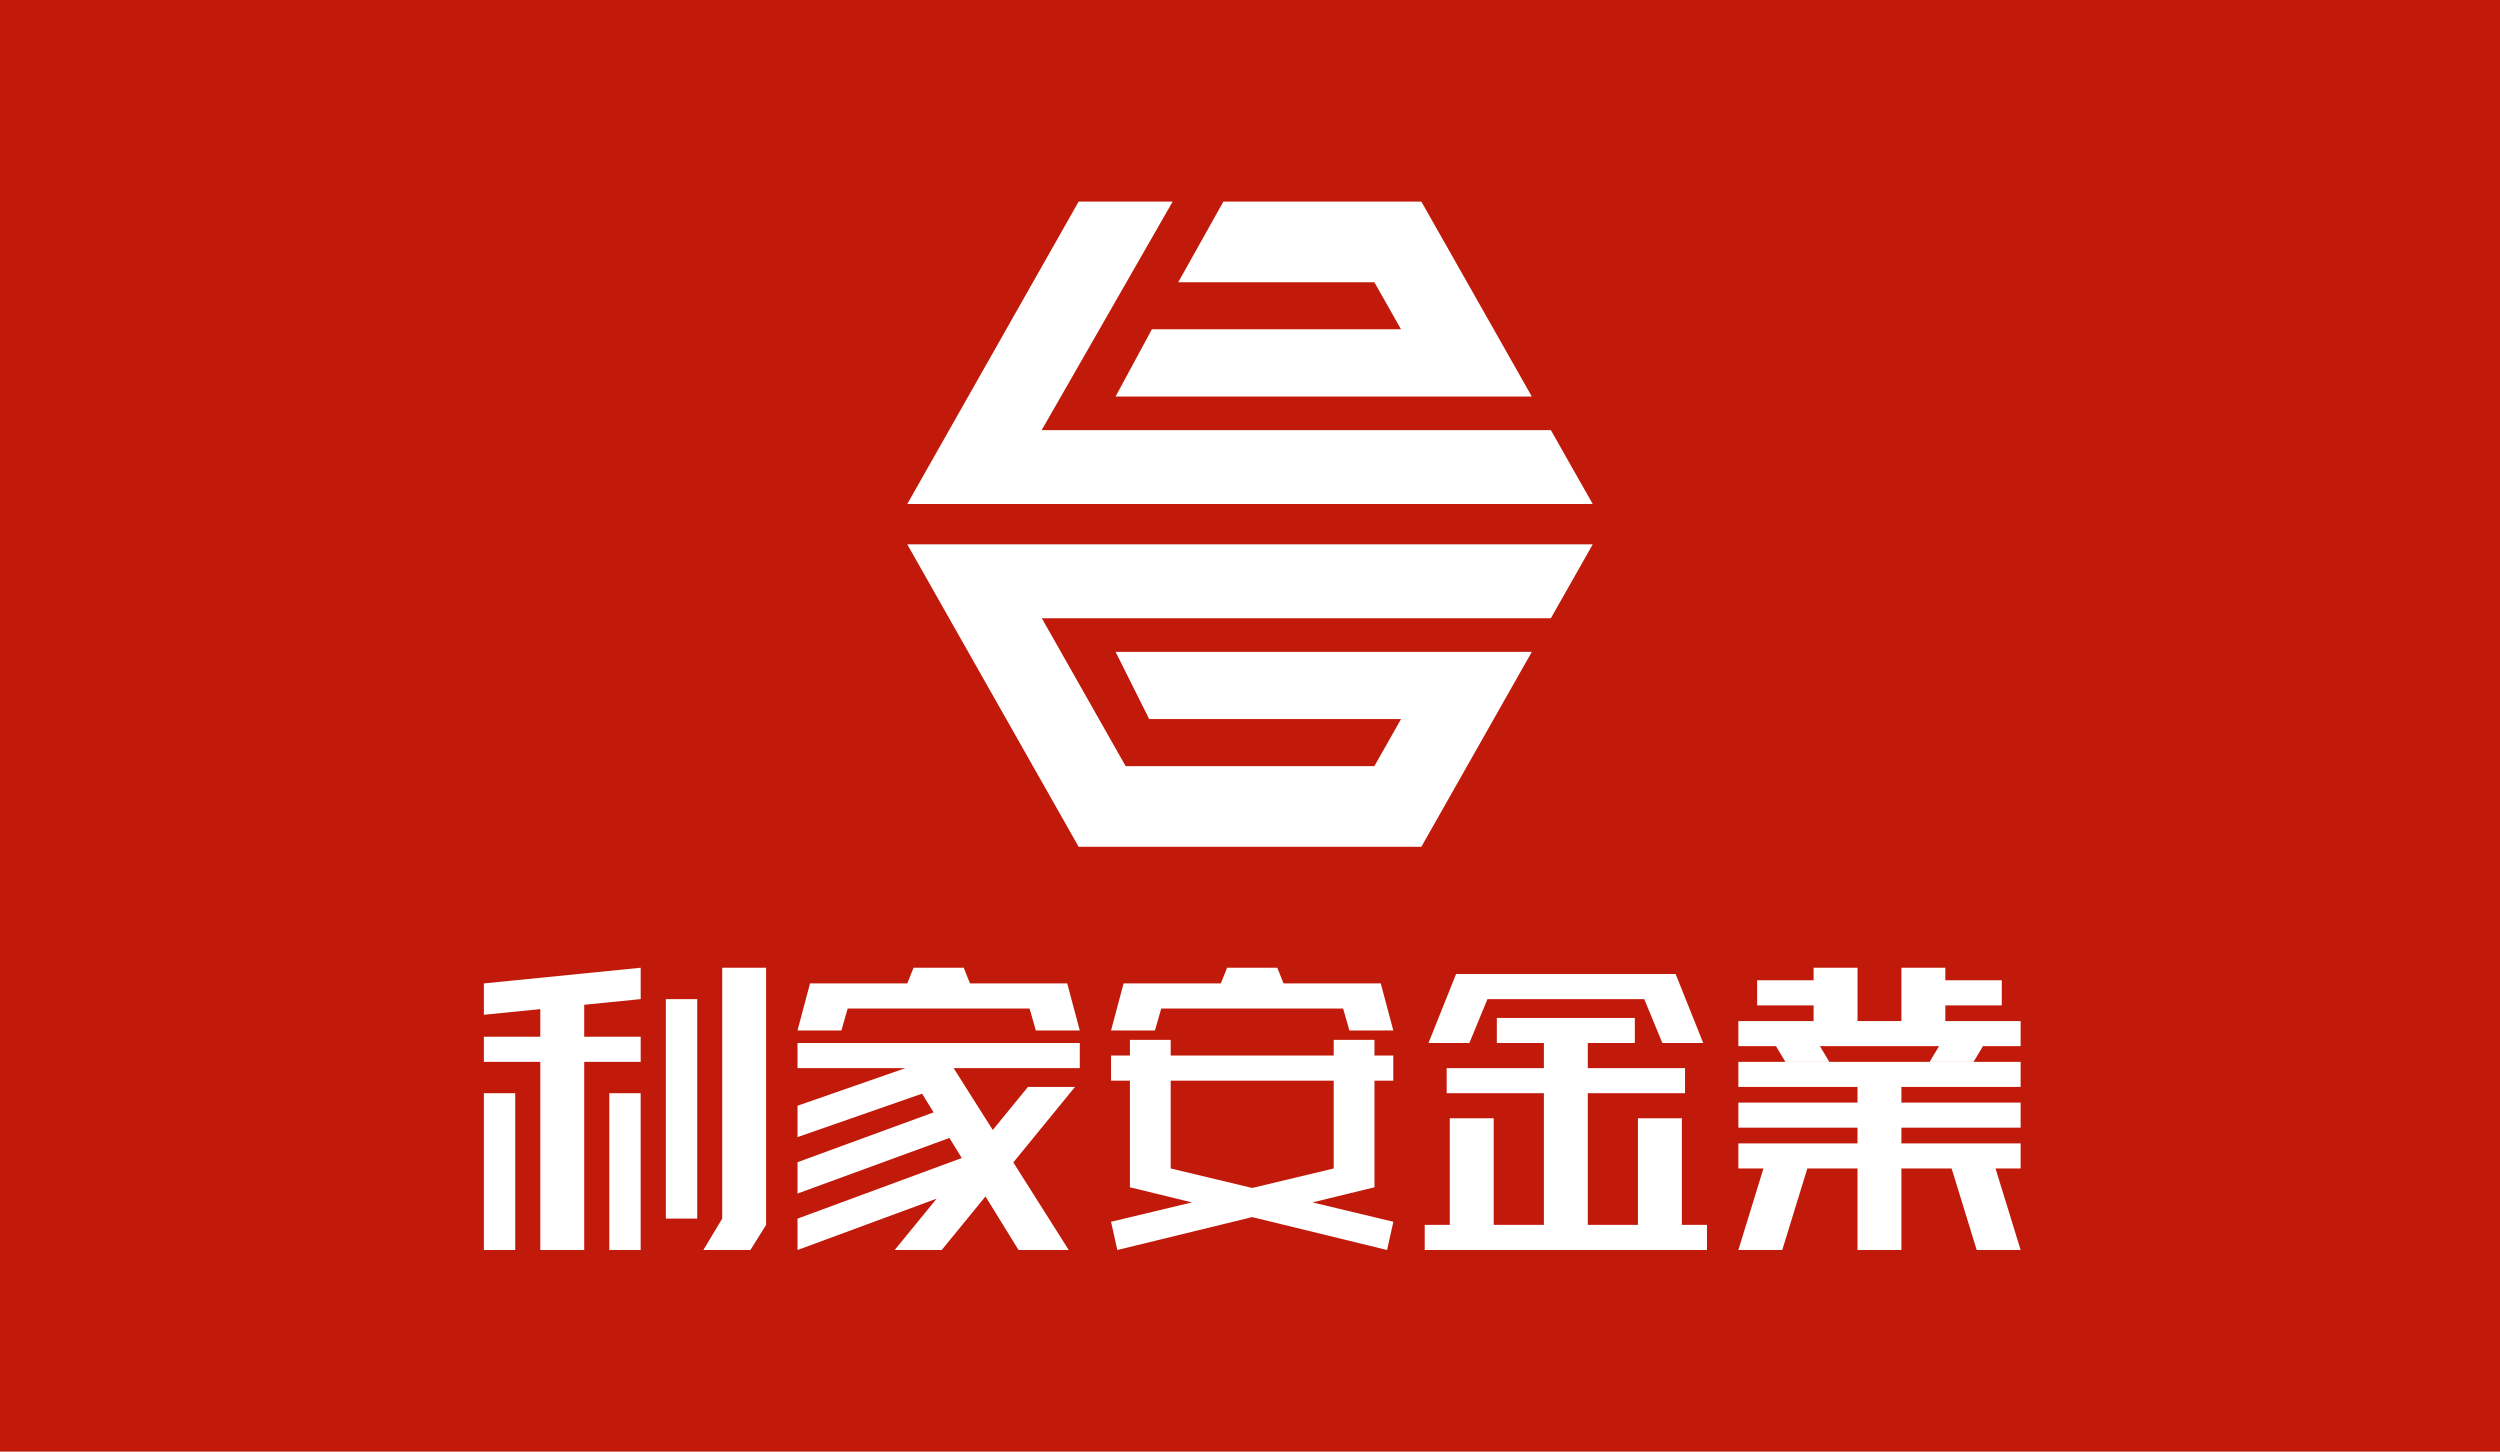 <svg xmlns="http://www.w3.org/2000/svg" width="124" height="72" viewBox="0 0 124 72" fill="none">
  <rect width="124" height="72" fill="#C21A0A"/>
  <path fill-rule="evenodd" clip-rule="evenodd" d="M53.5 10H58.164L51.667 21.333H76.922L79 25H45L53.5 10ZM60.68 10L58.44 14H68.169L69.491 16.333H57.133L55.333 19.667H75.978L70.5 10H60.68ZM79 27H45L53.5 42H70.5L75.978 32.333H55.333L57 35.667H69.491L68.169 38H55.831L51.675 30.667H76.922L79 27ZM31.778 48L24 48.778V50.333L26.799 50.053V51.422H24V52.667H26.799V62H28.977V52.667H31.778V51.422H28.977V49.836L31.778 49.556V48ZM24 54.222H25.555V62H24V54.222ZM33.026 49.556H34.581V60.444H33.026V49.556ZM37.998 48H35.821V60.444L34.887 62H37.22L37.998 60.755V48ZM30.221 54.222H31.777V62H30.221V54.222ZM47.801 48H45.312L45.001 48.778H40.178L39.556 51.111H41.734L42.045 50.022H51.067L51.378 51.111H53.556L52.934 48.778H48.112L47.801 48ZM53.557 51.733H39.557V52.978H44.912L39.557 54.844V56.4L45.735 54.246L46.307 55.173L39.557 57.644V59.2L47.09 56.442L47.704 57.437L39.557 60.444V62L46.457 59.453L44.376 62H46.709L48.88 59.343L50.52 62H53.009L50.26 57.656L53.32 53.911H50.987L49.241 56.047L47.299 52.978H53.557V51.733ZM60.864 48H63.353L63.664 48.778H68.486L69.108 51.111H66.93L66.619 50.022H57.597L57.286 51.111H55.108L55.73 48.778H60.553L60.864 48ZM66.152 52.355H58.066V51.578H56.044V52.355H55.108V53.6H56.044V58.889L59.12 59.639L55.108 60.6L55.419 62L62.109 60.368L68.799 62L69.11 60.6L65.098 59.639L68.174 58.889V53.6H69.107V52.355H68.174V51.578H66.152V52.355ZM66.152 53.6H58.066V57.956L62.109 58.923L66.152 57.956V53.6ZM72.222 48.311H83.111L84.48 51.733H82.452L81.556 49.556H73.778L72.881 51.733H70.853L72.222 48.311ZM81.087 50.489H74.243V51.733H81.087V50.489ZM71.755 52.978H76.577V51.733H78.755V52.978H83.577V54.222H78.755V60.755H76.577V54.222H71.755V52.978ZM84.666 62V60.755H70.666V62H84.666ZM74.087 55.466H71.909V60.755H74.087V55.466ZM83.42 55.466H81.242V60.755H83.42V55.466ZM89.955 48H92.133V50.644H94.31V48H96.488V48.622H99.288V49.867H96.488V50.644H100.223V51.889H98.356L97.889 52.666H95.711L96.177 51.889H94.31V51.889H92.133V51.889H90.267L90.733 52.666H88.556L88.089 51.889H86.223V50.644H89.955V49.867H87.154V48.622H89.955V48ZM94.31 54.689H100.223V55.933H94.31V56.711H100.223V57.955H98.978L100.223 61.999H98.045L96.8 57.955H94.31V62H92.132V57.955H89.645L88.4 61.999H86.223L87.467 57.955H86.223V56.711H92.132V55.933H86.223V54.689H92.132V53.911H86.223V52.667H100.223V53.911H94.31V54.689Z" fill="white"/>
</svg>